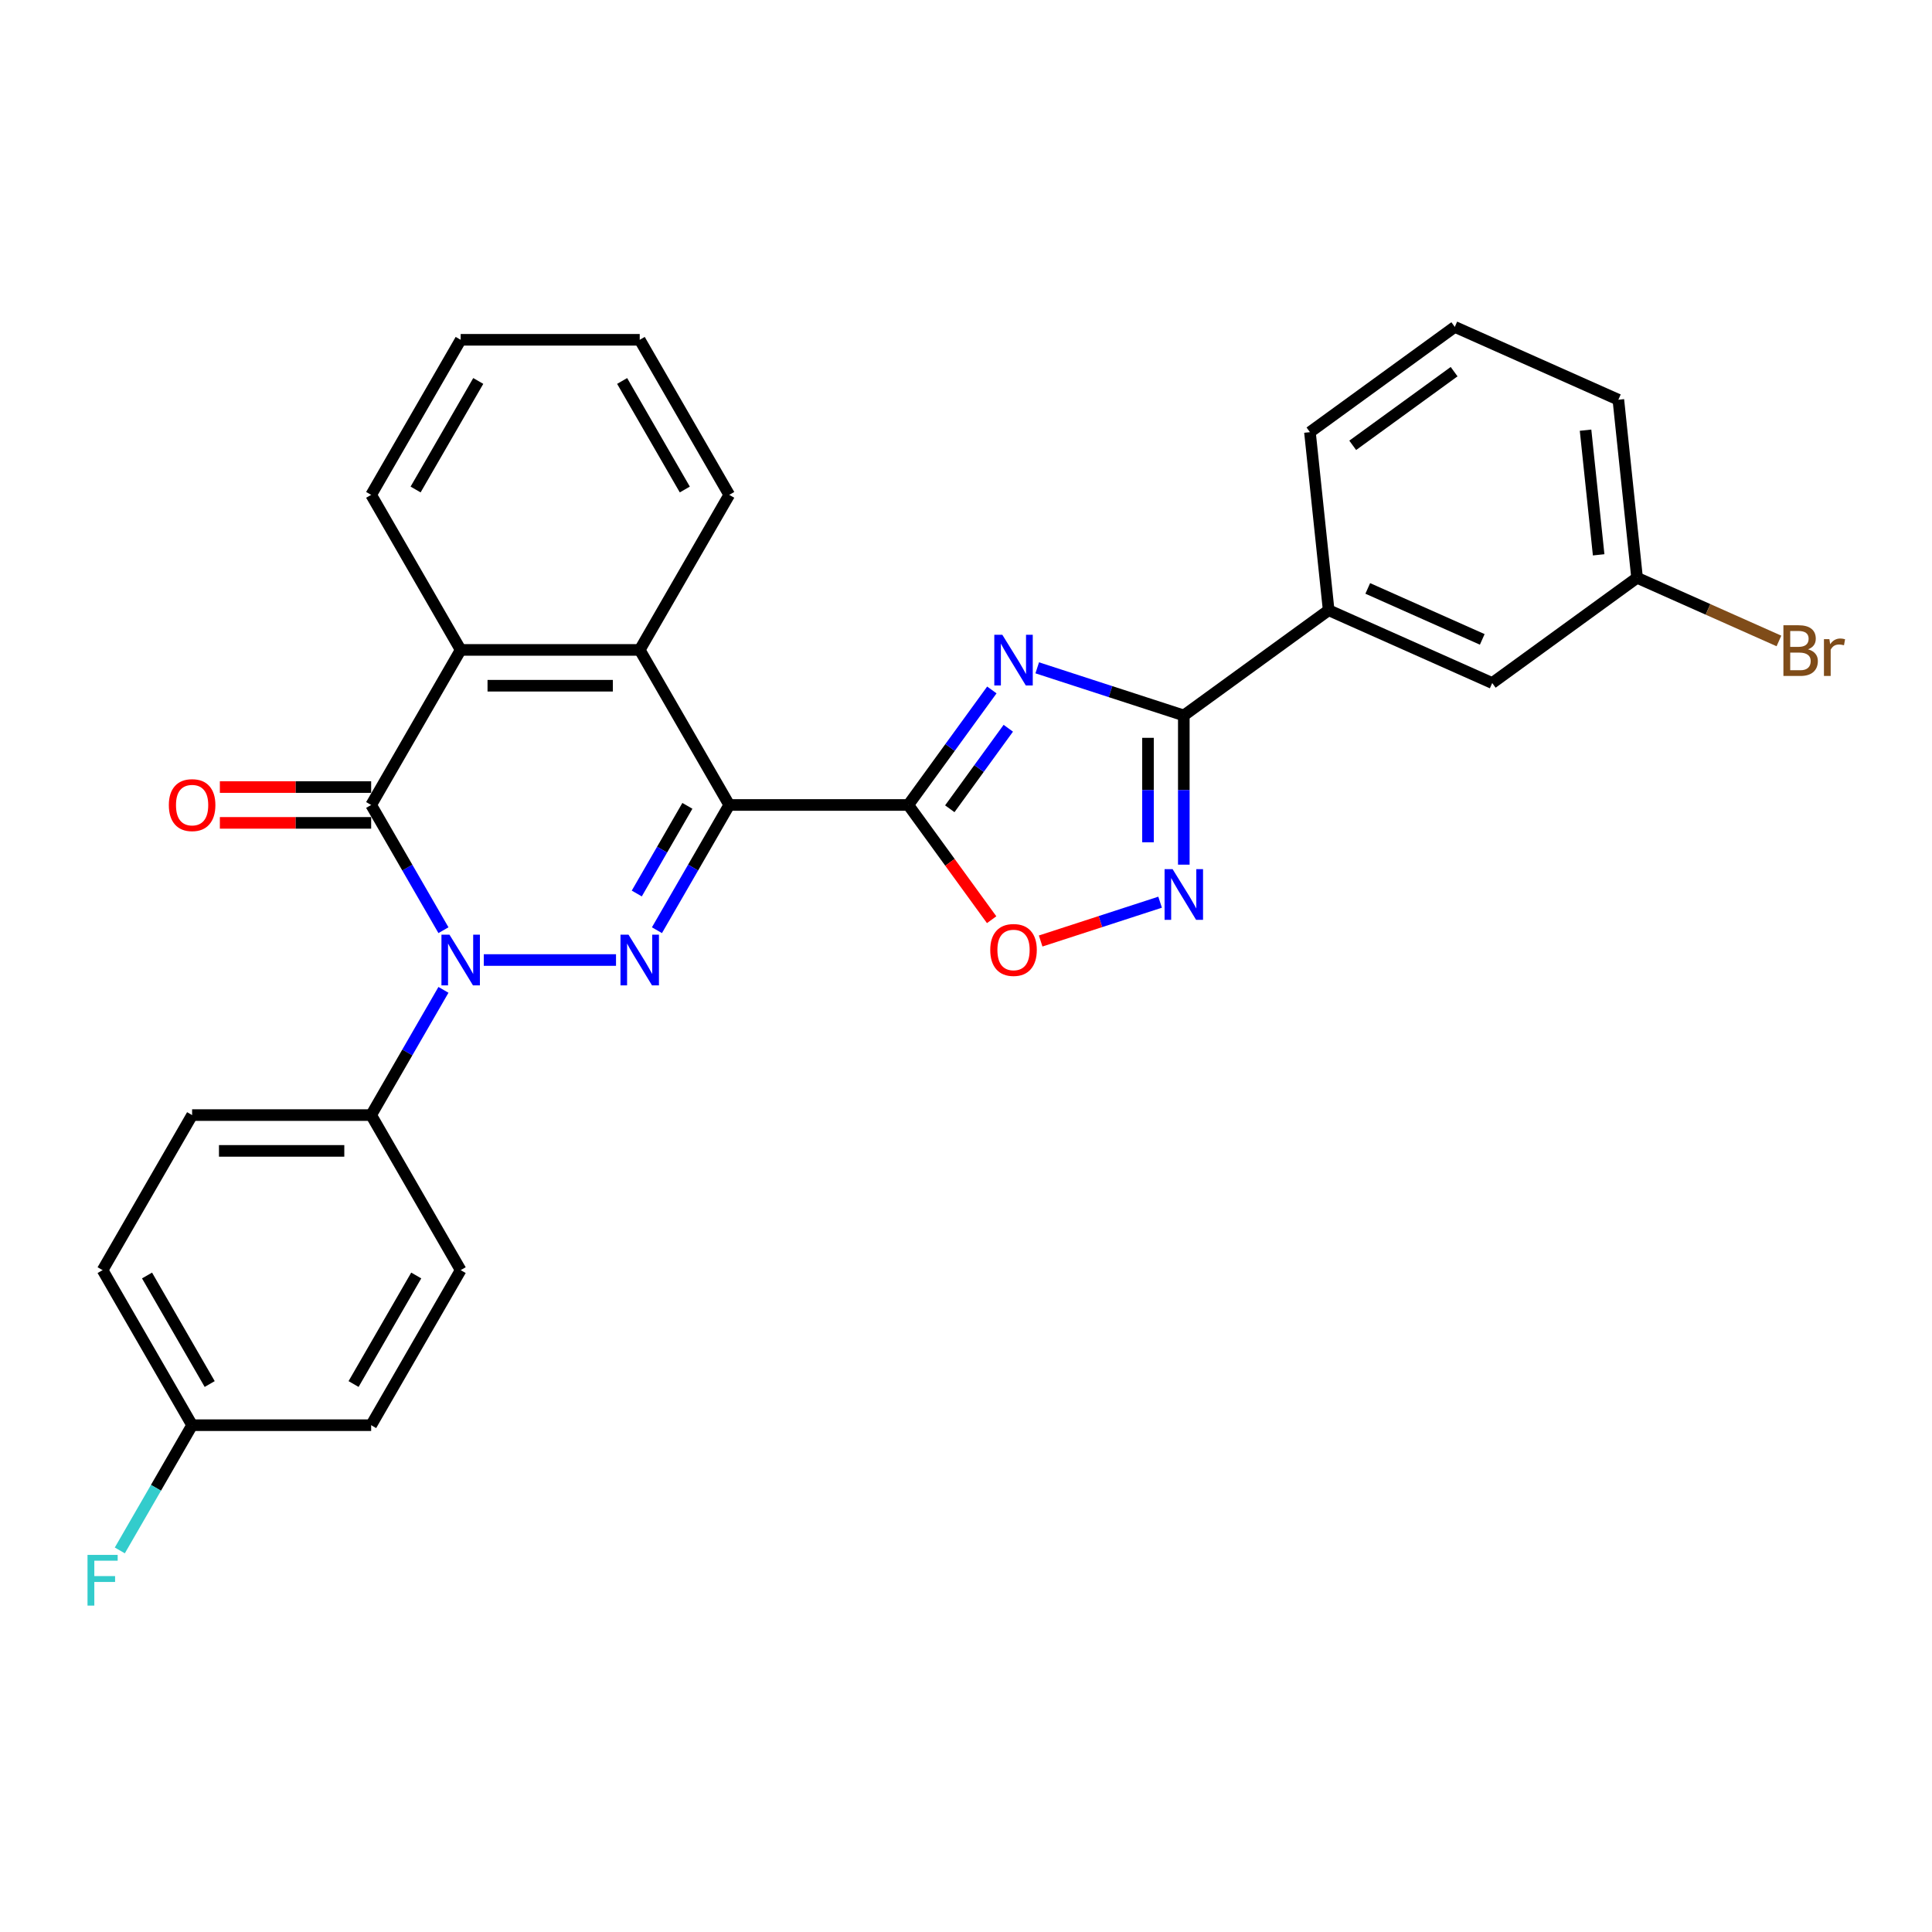 <?xml version='1.0' encoding='iso-8859-1'?>
<svg version='1.1' baseProfile='full'
              xmlns='http://www.w3.org/2000/svg'
                      xmlns:rdkit='http://www.rdkit.org/xml'
                      xmlns:xlink='http://www.w3.org/1999/xlink'
                  xml:space='preserve'
width='1000px' height='1000px' viewBox='0 0 1000 1000'>
<!-- END OF HEADER -->
<rect style='opacity:1.0;fill:#FFFFFF;stroke:none' width='1000' height='1000' x='0' y='0'> </rect>
<path class='bond-0' d='M 377.455,416.651 L 358.744,449.059' style='fill:none;fill-rule:evenodd;stroke:#000000;stroke-width:6px;stroke-linecap:butt;stroke-linejoin:miter;stroke-opacity:1' />
<path class='bond-0' d='M 358.744,449.059 L 340.033,481.468' style='fill:none;fill-rule:evenodd;stroke:#0000FF;stroke-width:6px;stroke-linecap:butt;stroke-linejoin:miter;stroke-opacity:1' />
<path class='bond-0' d='M 355.791,417.106 L 342.693,439.792' style='fill:none;fill-rule:evenodd;stroke:#000000;stroke-width:6px;stroke-linecap:butt;stroke-linejoin:miter;stroke-opacity:1' />
<path class='bond-0' d='M 342.693,439.792 L 329.595,462.478' style='fill:none;fill-rule:evenodd;stroke:#0000FF;stroke-width:6px;stroke-linecap:butt;stroke-linejoin:miter;stroke-opacity:1' />
<path class='bond-2' d='M 377.455,416.651 L 470.128,416.651' style='fill:none;fill-rule:evenodd;stroke:#000000;stroke-width:6px;stroke-linecap:butt;stroke-linejoin:miter;stroke-opacity:1' />
<path class='bond-7' d='M 377.455,416.651 L 331.119,336.394' style='fill:none;fill-rule:evenodd;stroke:#000000;stroke-width:6px;stroke-linecap:butt;stroke-linejoin:miter;stroke-opacity:1' />
<path class='bond-1' d='M 318.849,496.907 L 250.409,496.907' style='fill:none;fill-rule:evenodd;stroke:#0000FF;stroke-width:6px;stroke-linecap:butt;stroke-linejoin:miter;stroke-opacity:1' />
<path class='bond-10' d='M 229.532,512.347 L 210.821,544.756' style='fill:none;fill-rule:evenodd;stroke:#0000FF;stroke-width:6px;stroke-linecap:butt;stroke-linejoin:miter;stroke-opacity:1' />
<path class='bond-10' d='M 210.821,544.756 L 192.11,577.164' style='fill:none;fill-rule:evenodd;stroke:#000000;stroke-width:6px;stroke-linecap:butt;stroke-linejoin:miter;stroke-opacity:1' />
<path class='bond-29' d='M 229.532,481.468 L 210.821,449.059' style='fill:none;fill-rule:evenodd;stroke:#0000FF;stroke-width:6px;stroke-linecap:butt;stroke-linejoin:miter;stroke-opacity:1' />
<path class='bond-29' d='M 210.821,449.059 L 192.11,416.651' style='fill:none;fill-rule:evenodd;stroke:#000000;stroke-width:6px;stroke-linecap:butt;stroke-linejoin:miter;stroke-opacity:1' />
<path class='bond-3' d='M 470.128,416.651 L 491.755,386.883' style='fill:none;fill-rule:evenodd;stroke:#000000;stroke-width:6px;stroke-linecap:butt;stroke-linejoin:miter;stroke-opacity:1' />
<path class='bond-3' d='M 491.755,386.883 L 513.383,357.116' style='fill:none;fill-rule:evenodd;stroke:#0000FF;stroke-width:6px;stroke-linecap:butt;stroke-linejoin:miter;stroke-opacity:1' />
<path class='bond-3' d='M 491.611,418.615 L 506.75,397.778' style='fill:none;fill-rule:evenodd;stroke:#000000;stroke-width:6px;stroke-linecap:butt;stroke-linejoin:miter;stroke-opacity:1' />
<path class='bond-3' d='M 506.75,397.778 L 521.889,376.941' style='fill:none;fill-rule:evenodd;stroke:#0000FF;stroke-width:6px;stroke-linecap:butt;stroke-linejoin:miter;stroke-opacity:1' />
<path class='bond-9' d='M 470.128,416.651 L 491.701,446.344' style='fill:none;fill-rule:evenodd;stroke:#000000;stroke-width:6px;stroke-linecap:butt;stroke-linejoin:miter;stroke-opacity:1' />
<path class='bond-9' d='M 491.701,446.344 L 513.275,476.037' style='fill:none;fill-rule:evenodd;stroke:#FF0000;stroke-width:6px;stroke-linecap:butt;stroke-linejoin:miter;stroke-opacity:1' />
<path class='bond-5' d='M 536.87,345.663 L 574.803,357.989' style='fill:none;fill-rule:evenodd;stroke:#0000FF;stroke-width:6px;stroke-linecap:butt;stroke-linejoin:miter;stroke-opacity:1' />
<path class='bond-5' d='M 574.803,357.989 L 612.737,370.314' style='fill:none;fill-rule:evenodd;stroke:#000000;stroke-width:6px;stroke-linecap:butt;stroke-linejoin:miter;stroke-opacity:1' />
<path class='bond-4' d='M 192.11,416.651 L 238.446,336.394' style='fill:none;fill-rule:evenodd;stroke:#000000;stroke-width:6px;stroke-linecap:butt;stroke-linejoin:miter;stroke-opacity:1' />
<path class='bond-12' d='M 192.11,407.383 L 152.956,407.383' style='fill:none;fill-rule:evenodd;stroke:#000000;stroke-width:6px;stroke-linecap:butt;stroke-linejoin:miter;stroke-opacity:1' />
<path class='bond-12' d='M 152.956,407.383 L 113.802,407.383' style='fill:none;fill-rule:evenodd;stroke:#FF0000;stroke-width:6px;stroke-linecap:butt;stroke-linejoin:miter;stroke-opacity:1' />
<path class='bond-12' d='M 192.11,425.918 L 152.956,425.918' style='fill:none;fill-rule:evenodd;stroke:#000000;stroke-width:6px;stroke-linecap:butt;stroke-linejoin:miter;stroke-opacity:1' />
<path class='bond-12' d='M 152.956,425.918 L 113.802,425.918' style='fill:none;fill-rule:evenodd;stroke:#FF0000;stroke-width:6px;stroke-linecap:butt;stroke-linejoin:miter;stroke-opacity:1' />
<path class='bond-11' d='M 612.737,370.314 L 687.711,315.843' style='fill:none;fill-rule:evenodd;stroke:#000000;stroke-width:6px;stroke-linecap:butt;stroke-linejoin:miter;stroke-opacity:1' />
<path class='bond-30' d='M 612.737,370.314 L 612.737,408.931' style='fill:none;fill-rule:evenodd;stroke:#000000;stroke-width:6px;stroke-linecap:butt;stroke-linejoin:miter;stroke-opacity:1' />
<path class='bond-30' d='M 612.737,408.931 L 612.737,447.548' style='fill:none;fill-rule:evenodd;stroke:#0000FF;stroke-width:6px;stroke-linecap:butt;stroke-linejoin:miter;stroke-opacity:1' />
<path class='bond-30' d='M 594.202,381.899 L 594.202,408.931' style='fill:none;fill-rule:evenodd;stroke:#000000;stroke-width:6px;stroke-linecap:butt;stroke-linejoin:miter;stroke-opacity:1' />
<path class='bond-30' d='M 594.202,408.931 L 594.202,435.963' style='fill:none;fill-rule:evenodd;stroke:#0000FF;stroke-width:6px;stroke-linecap:butt;stroke-linejoin:miter;stroke-opacity:1' />
<path class='bond-6' d='M 600.467,466.974 L 569.554,477.018' style='fill:none;fill-rule:evenodd;stroke:#0000FF;stroke-width:6px;stroke-linecap:butt;stroke-linejoin:miter;stroke-opacity:1' />
<path class='bond-6' d='M 569.554,477.018 L 538.642,487.062' style='fill:none;fill-rule:evenodd;stroke:#FF0000;stroke-width:6px;stroke-linecap:butt;stroke-linejoin:miter;stroke-opacity:1' />
<path class='bond-8' d='M 331.119,336.394 L 238.446,336.394' style='fill:none;fill-rule:evenodd;stroke:#000000;stroke-width:6px;stroke-linecap:butt;stroke-linejoin:miter;stroke-opacity:1' />
<path class='bond-8' d='M 317.218,354.928 L 252.347,354.928' style='fill:none;fill-rule:evenodd;stroke:#000000;stroke-width:6px;stroke-linecap:butt;stroke-linejoin:miter;stroke-opacity:1' />
<path class='bond-22' d='M 331.119,336.394 L 377.455,256.137' style='fill:none;fill-rule:evenodd;stroke:#000000;stroke-width:6px;stroke-linecap:butt;stroke-linejoin:miter;stroke-opacity:1' />
<path class='bond-23' d='M 238.446,336.394 L 192.11,256.137' style='fill:none;fill-rule:evenodd;stroke:#000000;stroke-width:6px;stroke-linecap:butt;stroke-linejoin:miter;stroke-opacity:1' />
<path class='bond-14' d='M 192.11,577.164 L 99.437,577.164' style='fill:none;fill-rule:evenodd;stroke:#000000;stroke-width:6px;stroke-linecap:butt;stroke-linejoin:miter;stroke-opacity:1' />
<path class='bond-14' d='M 178.209,595.699 L 113.338,595.699' style='fill:none;fill-rule:evenodd;stroke:#000000;stroke-width:6px;stroke-linecap:butt;stroke-linejoin:miter;stroke-opacity:1' />
<path class='bond-15' d='M 192.11,577.164 L 238.446,657.421' style='fill:none;fill-rule:evenodd;stroke:#000000;stroke-width:6px;stroke-linecap:butt;stroke-linejoin:miter;stroke-opacity:1' />
<path class='bond-13' d='M 687.711,315.843 L 772.371,353.536' style='fill:none;fill-rule:evenodd;stroke:#000000;stroke-width:6px;stroke-linecap:butt;stroke-linejoin:miter;stroke-opacity:1' />
<path class='bond-13' d='M 707.948,304.564 L 767.211,330.95' style='fill:none;fill-rule:evenodd;stroke:#000000;stroke-width:6px;stroke-linecap:butt;stroke-linejoin:miter;stroke-opacity:1' />
<path class='bond-24' d='M 687.711,315.843 L 678.024,223.677' style='fill:none;fill-rule:evenodd;stroke:#000000;stroke-width:6px;stroke-linecap:butt;stroke-linejoin:miter;stroke-opacity:1' />
<path class='bond-16' d='M 772.371,353.536 L 847.345,299.064' style='fill:none;fill-rule:evenodd;stroke:#000000;stroke-width:6px;stroke-linecap:butt;stroke-linejoin:miter;stroke-opacity:1' />
<path class='bond-19' d='M 99.437,577.164 L 53.101,657.421' style='fill:none;fill-rule:evenodd;stroke:#000000;stroke-width:6px;stroke-linecap:butt;stroke-linejoin:miter;stroke-opacity:1' />
<path class='bond-18' d='M 238.446,657.421 L 192.11,737.678' style='fill:none;fill-rule:evenodd;stroke:#000000;stroke-width:6px;stroke-linecap:butt;stroke-linejoin:miter;stroke-opacity:1' />
<path class='bond-18' d='M 215.445,660.193 L 183.009,716.372' style='fill:none;fill-rule:evenodd;stroke:#000000;stroke-width:6px;stroke-linecap:butt;stroke-linejoin:miter;stroke-opacity:1' />
<path class='bond-20' d='M 847.345,299.064 L 884.06,315.411' style='fill:none;fill-rule:evenodd;stroke:#000000;stroke-width:6px;stroke-linecap:butt;stroke-linejoin:miter;stroke-opacity:1' />
<path class='bond-20' d='M 884.06,315.411 L 920.774,331.757' style='fill:none;fill-rule:evenodd;stroke:#7F4C19;stroke-width:6px;stroke-linecap:butt;stroke-linejoin:miter;stroke-opacity:1' />
<path class='bond-33' d='M 847.345,299.064 L 837.658,206.899' style='fill:none;fill-rule:evenodd;stroke:#000000;stroke-width:6px;stroke-linecap:butt;stroke-linejoin:miter;stroke-opacity:1' />
<path class='bond-33' d='M 827.459,287.177 L 820.678,222.661' style='fill:none;fill-rule:evenodd;stroke:#000000;stroke-width:6px;stroke-linecap:butt;stroke-linejoin:miter;stroke-opacity:1' />
<path class='bond-17' d='M 99.437,737.678 L 192.11,737.678' style='fill:none;fill-rule:evenodd;stroke:#000000;stroke-width:6px;stroke-linecap:butt;stroke-linejoin:miter;stroke-opacity:1' />
<path class='bond-21' d='M 99.437,737.678 L 80.726,770.087' style='fill:none;fill-rule:evenodd;stroke:#000000;stroke-width:6px;stroke-linecap:butt;stroke-linejoin:miter;stroke-opacity:1' />
<path class='bond-21' d='M 80.726,770.087 L 62.015,802.496' style='fill:none;fill-rule:evenodd;stroke:#33CCCC;stroke-width:6px;stroke-linecap:butt;stroke-linejoin:miter;stroke-opacity:1' />
<path class='bond-32' d='M 99.437,737.678 L 53.101,657.421' style='fill:none;fill-rule:evenodd;stroke:#000000;stroke-width:6px;stroke-linecap:butt;stroke-linejoin:miter;stroke-opacity:1' />
<path class='bond-32' d='M 108.538,716.372 L 76.103,660.193' style='fill:none;fill-rule:evenodd;stroke:#000000;stroke-width:6px;stroke-linecap:butt;stroke-linejoin:miter;stroke-opacity:1' />
<path class='bond-27' d='M 377.455,256.137 L 331.119,175.88' style='fill:none;fill-rule:evenodd;stroke:#000000;stroke-width:6px;stroke-linecap:butt;stroke-linejoin:miter;stroke-opacity:1' />
<path class='bond-27' d='M 354.454,253.365 L 322.018,197.186' style='fill:none;fill-rule:evenodd;stroke:#000000;stroke-width:6px;stroke-linecap:butt;stroke-linejoin:miter;stroke-opacity:1' />
<path class='bond-31' d='M 192.11,256.137 L 238.446,175.88' style='fill:none;fill-rule:evenodd;stroke:#000000;stroke-width:6px;stroke-linecap:butt;stroke-linejoin:miter;stroke-opacity:1' />
<path class='bond-31' d='M 215.112,253.365 L 247.547,197.186' style='fill:none;fill-rule:evenodd;stroke:#000000;stroke-width:6px;stroke-linecap:butt;stroke-linejoin:miter;stroke-opacity:1' />
<path class='bond-25' d='M 678.024,223.677 L 752.997,169.206' style='fill:none;fill-rule:evenodd;stroke:#000000;stroke-width:6px;stroke-linecap:butt;stroke-linejoin:miter;stroke-opacity:1' />
<path class='bond-25' d='M 700.164,230.501 L 752.646,192.371' style='fill:none;fill-rule:evenodd;stroke:#000000;stroke-width:6px;stroke-linecap:butt;stroke-linejoin:miter;stroke-opacity:1' />
<path class='bond-26' d='M 752.997,169.206 L 837.658,206.899' style='fill:none;fill-rule:evenodd;stroke:#000000;stroke-width:6px;stroke-linecap:butt;stroke-linejoin:miter;stroke-opacity:1' />
<path class='bond-28' d='M 331.119,175.88 L 238.446,175.88' style='fill:none;fill-rule:evenodd;stroke:#000000;stroke-width:6px;stroke-linecap:butt;stroke-linejoin:miter;stroke-opacity:1' />
<path  class='atom-1' d='M 325.318 483.785
L 333.918 497.686
Q 334.77 499.057, 336.142 501.541
Q 337.513 504.025, 337.588 504.173
L 337.588 483.785
L 341.072 483.785
L 341.072 510.03
L 337.476 510.03
L 328.246 494.832
Q 327.171 493.052, 326.022 491.013
Q 324.91 488.975, 324.576 488.345
L 324.576 510.03
L 321.166 510.03
L 321.166 483.785
L 325.318 483.785
' fill='#0000FF'/>
<path  class='atom-2' d='M 232.645 483.785
L 241.245 497.686
Q 242.098 499.057, 243.469 501.541
Q 244.841 504.025, 244.915 504.173
L 244.915 483.785
L 248.399 483.785
L 248.399 510.03
L 244.804 510.03
L 235.574 494.832
Q 234.499 493.052, 233.349 491.013
Q 232.237 488.975, 231.904 488.345
L 231.904 510.03
L 228.493 510.03
L 228.493 483.785
L 232.645 483.785
' fill='#0000FF'/>
<path  class='atom-4' d='M 518.799 328.554
L 527.399 342.455
Q 528.251 343.827, 529.623 346.31
Q 530.994 348.794, 531.068 348.942
L 531.068 328.554
L 534.553 328.554
L 534.553 354.799
L 530.957 354.799
L 521.727 339.601
Q 520.652 337.822, 519.503 335.783
Q 518.391 333.744, 518.057 333.114
L 518.057 354.799
L 514.647 354.799
L 514.647 328.554
L 518.799 328.554
' fill='#0000FF'/>
<path  class='atom-7' d='M 606.936 449.864
L 615.536 463.765
Q 616.388 465.137, 617.76 467.621
Q 619.131 470.104, 619.205 470.252
L 619.205 449.864
L 622.69 449.864
L 622.69 476.109
L 619.094 476.109
L 609.864 460.911
Q 608.789 459.132, 607.64 457.093
Q 606.528 455.054, 606.194 454.424
L 606.194 476.109
L 602.784 476.109
L 602.784 449.864
L 606.936 449.864
' fill='#0000FF'/>
<path  class='atom-10' d='M 512.552 491.698
Q 512.552 485.397, 515.666 481.875
Q 518.78 478.354, 524.6 478.354
Q 530.42 478.354, 533.533 481.875
Q 536.647 485.397, 536.647 491.698
Q 536.647 498.074, 533.496 501.707
Q 530.346 505.303, 524.6 505.303
Q 518.817 505.303, 515.666 501.707
Q 512.552 498.111, 512.552 491.698
M 524.6 502.337
Q 528.603 502.337, 530.753 499.668
Q 532.94 496.962, 532.94 491.698
Q 532.94 486.546, 530.753 483.951
Q 528.603 481.319, 524.6 481.319
Q 520.596 481.319, 518.409 483.914
Q 516.259 486.509, 516.259 491.698
Q 516.259 496.999, 518.409 499.668
Q 520.596 502.337, 524.6 502.337
' fill='#FF0000'/>
<path  class='atom-13' d='M 87.39 416.725
Q 87.39 410.423, 90.504 406.901
Q 93.617 403.38, 99.437 403.38
Q 105.257 403.38, 108.371 406.901
Q 111.485 410.423, 111.485 416.725
Q 111.485 423.101, 108.334 426.733
Q 105.183 430.329, 99.437 430.329
Q 93.654 430.329, 90.504 426.733
Q 87.39 423.138, 87.39 416.725
M 99.437 427.364
Q 103.441 427.364, 105.591 424.695
Q 107.778 421.988, 107.778 416.725
Q 107.778 411.572, 105.591 408.977
Q 103.441 406.345, 99.437 406.345
Q 95.434 406.345, 93.247 408.94
Q 91.097 411.535, 91.097 416.725
Q 91.097 422.026, 93.247 424.695
Q 95.434 427.364, 99.437 427.364
' fill='#FF0000'/>
<path  class='atom-21' d='M 935.843 336.09
Q 938.363 336.795, 939.624 338.352
Q 940.921 339.871, 940.921 342.133
Q 940.921 345.765, 938.586 347.841
Q 936.287 349.88, 931.913 349.88
L 923.091 349.88
L 923.091 323.635
L 930.838 323.635
Q 935.324 323.635, 937.585 325.452
Q 939.846 327.268, 939.846 330.604
Q 939.846 334.571, 935.843 336.09
M 926.612 326.601
L 926.612 334.83
L 930.838 334.83
Q 933.433 334.83, 934.768 333.792
Q 936.139 332.717, 936.139 330.604
Q 936.139 326.601, 930.838 326.601
L 926.612 326.601
M 931.913 346.915
Q 934.471 346.915, 935.843 345.691
Q 937.214 344.468, 937.214 342.133
Q 937.214 339.983, 935.694 338.908
Q 934.212 337.796, 931.357 337.796
L 926.612 337.796
L 926.612 346.915
L 931.913 346.915
' fill='#7F4C19'/>
<path  class='atom-21' d='M 946.889 330.827
L 947.297 333.459
Q 949.299 330.493, 952.561 330.493
Q 953.599 330.493, 955.007 330.864
L 954.451 333.977
Q 952.857 333.607, 951.968 333.607
Q 950.411 333.607, 949.373 334.237
Q 948.372 334.83, 947.556 336.276
L 947.556 349.88
L 944.072 349.88
L 944.072 330.827
L 946.889 330.827
' fill='#7F4C19'/>
<path  class='atom-22' d='M 45.298 804.813
L 60.904 804.813
L 60.904 807.815
L 48.819 807.815
L 48.819 815.785
L 59.569 815.785
L 59.569 818.825
L 48.819 818.825
L 48.819 831.058
L 45.298 831.058
L 45.298 804.813
' fill='#33CCCC'/>
</svg>
